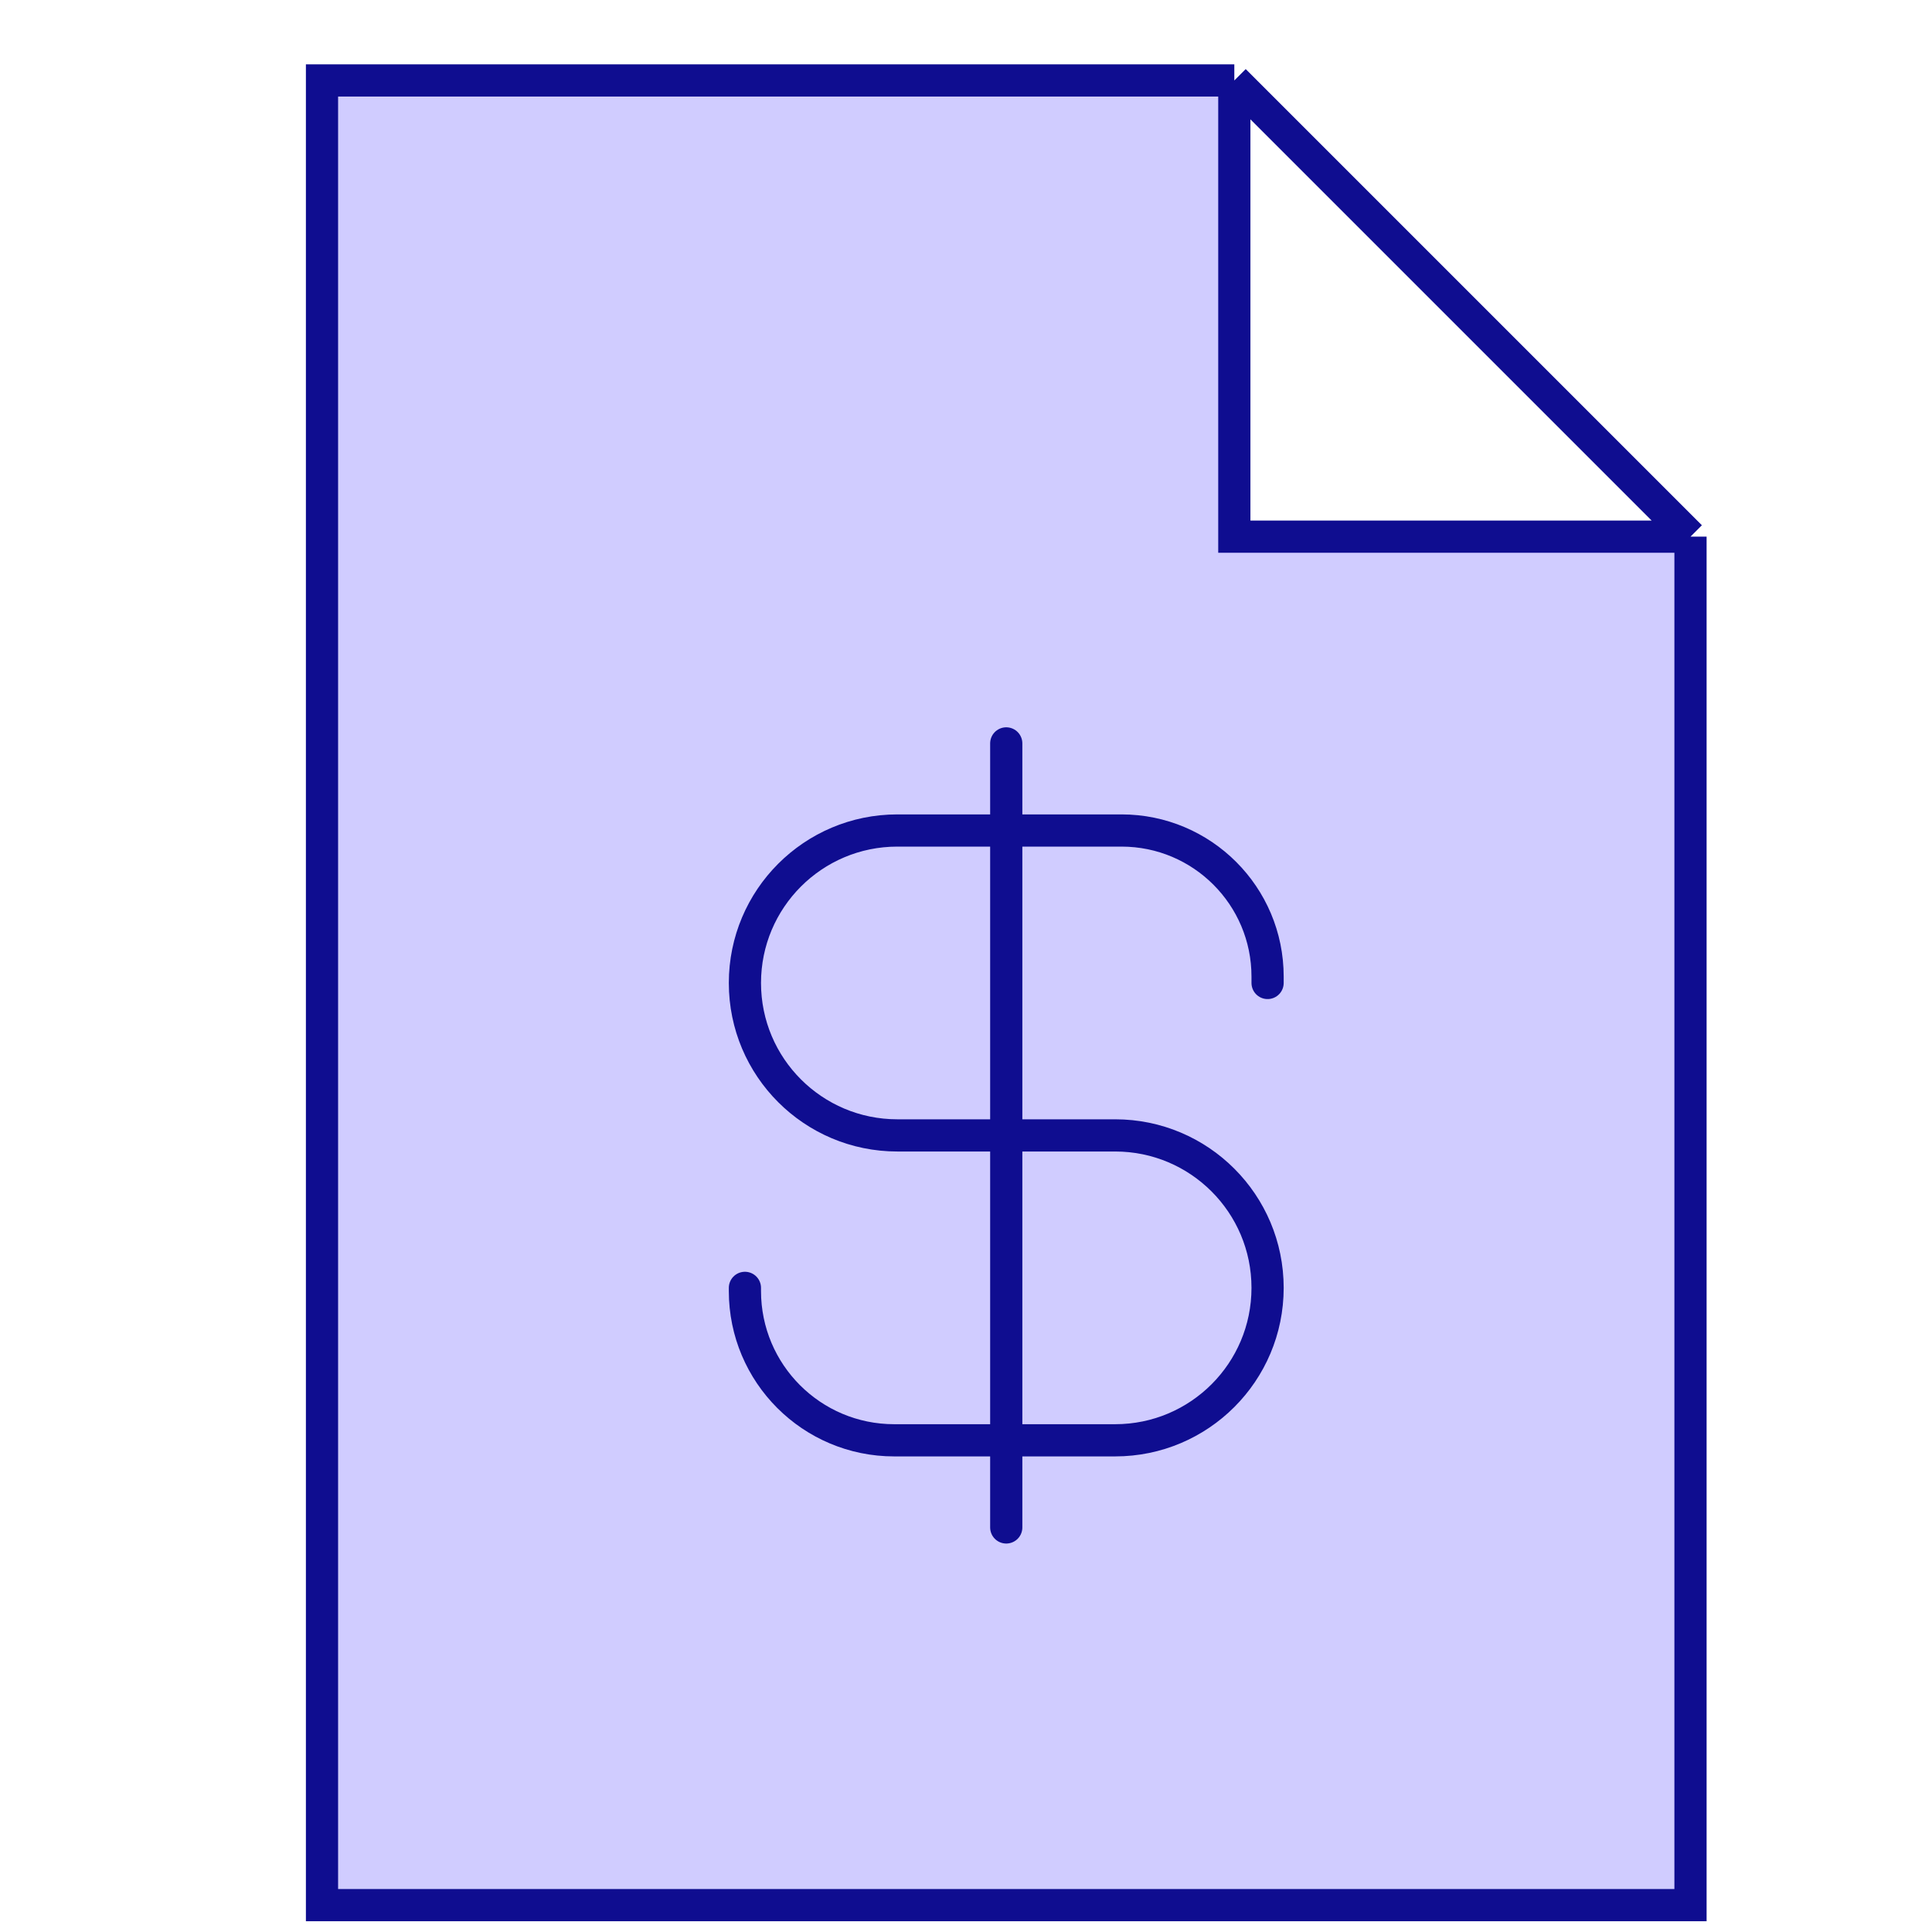 <svg width="60" height="60" viewBox="0 0 60 60" fill="none" xmlns="http://www.w3.org/2000/svg">
<path fill-rule="evenodd" clip-rule="evenodd" d="M52.5 16.666V59.166H10V2.499H38.333V16.666H52.5Z" fill="#D0CCFF"/>
<path d="M38.333 2.499V16.666H52.5M38.333 2.499H10V59.166H52.5V16.666M38.333 2.499L52.5 16.666" stroke="#0F0D90"/>
<rect width="32.465" height="32.465" transform="translate(15.017 19.028)" fill="#D0CCFF"/>
<path d="M39.366 30.527V30.33C39.366 27.824 37.335 25.792 34.829 25.792H27.868C25.253 25.792 23.134 27.912 23.134 30.527C23.134 33.142 25.253 35.261 27.868 35.261H34.632C37.247 35.261 39.366 37.381 39.366 39.996C39.366 42.611 37.247 44.73 34.632 44.73H27.77C25.209 44.73 23.134 42.655 23.134 40.094V39.996M31.25 23.087V47.436" stroke="#0F0D90" stroke-linecap="round" stroke-linejoin="round"/>
</svg>
